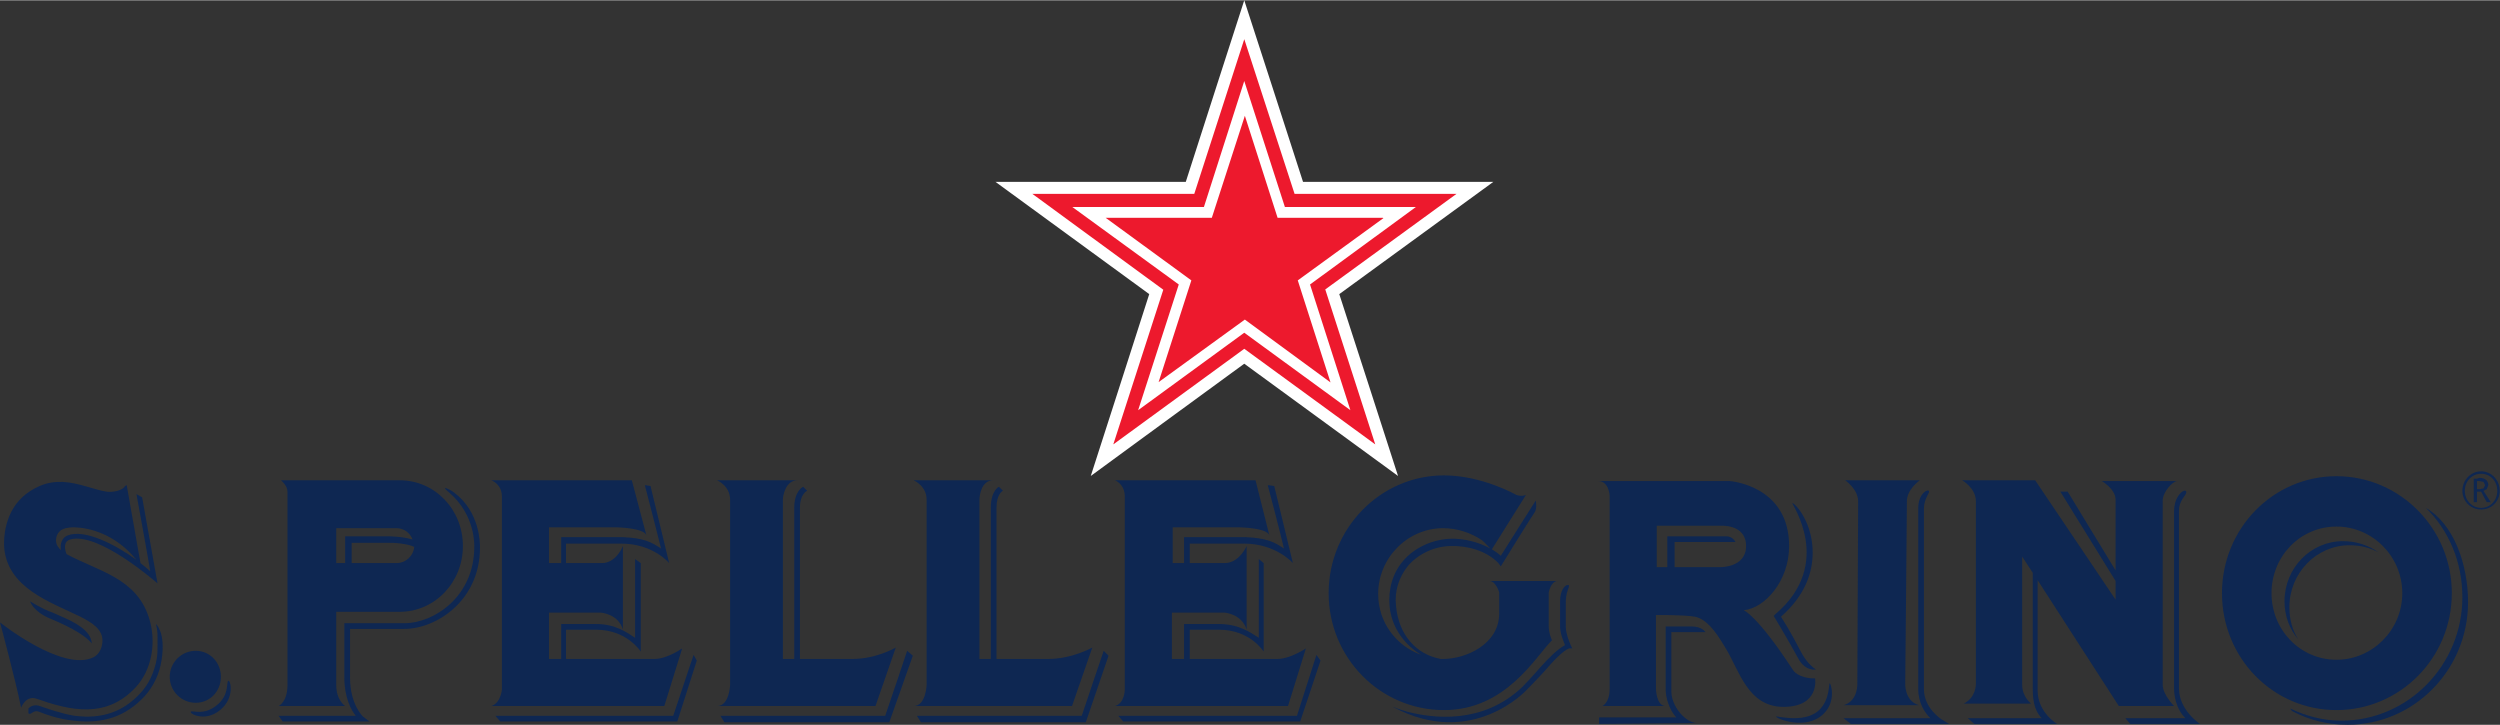 <?xml version="1.0" encoding="UTF-8" standalone="no"?>
<!-- Created with Inkscape (http://www.inkscape.org/) by Marsupilami -->
<svg
   xmlns:svg="http://www.w3.org/2000/svg"
   xmlns="http://www.w3.org/2000/svg"
   version="1.0"
   width="1024"
   height="297"
   viewBox="0 0 96.198 27.878"
   id="svg5405"
   style="display:inline">
  <rect x="0" y="0" width="96.198" height="27.878" fill="#333333" stroke="none"/>
  <defs
     id="defs5407" />
  <g
     transform="translate(-637.616,-606.995)"
     id="layer1"
     style="display:inline">
    <g
       transform="matrix(1.25,0,0,-1.25,683.244,613.981)"
       id="g2661">
      <path
         d="M 0,0 C -0.477,0 -5.859,0 -5.859,0 C -5.859,0 -1.503,-3.177 -1.125,-3.456 C -1.269,-3.915 -2.925,-9.054 -2.925,-9.054 C -2.925,-9.054 1.413,-5.877 1.8,-5.598 C 2.187,-5.877 6.534,-9.054 6.534,-9.054 C 6.534,-9.054 4.878,-3.915 4.725,-3.456 C 5.112,-3.177 9.468,0 9.468,0 C 9.468,0 4.086,0 3.609,0 C 3.465,0.459 1.8,5.589 1.8,5.589 C 1.8,5.589 0.144,0.459 0,0"
         id="path2663"
         style="fill:#ffffff;fill-opacity:1;fill-rule:nonzero;stroke:none" />
    </g>
    <g
       transform="matrix(1.25,0,0,-1.25,683.571,614.442)"
       id="g2665">
      <path
         d="M 0,0 L -4.986,0 L -0.954,-2.952 L -2.493,-7.713 L 1.539,-4.77 L 5.571,-7.713 L 4.032,-2.943 L 8.073,0 L 3.087,0 L 1.539,4.761 L 0,0"
         id="path2667"
         style="fill:#ed192d;fill-opacity:1;fill-rule:nonzero;stroke:none" />
    </g>
    <g
       transform="matrix(1.25,0,0,-1.25,678.879,614.949)"
       id="g2669">
      <path
         d="M 0,0 L 3.276,-2.385 L 2.025,-6.255 L 5.292,-3.87 L 8.559,-6.255 L 7.317,-2.385 L 10.575,0 L 6.543,0 L 5.292,3.879 L 4.05,0 L 0,0"
         id="path2671"
         style="fill:#ffffff;fill-opacity:1;fill-rule:nonzero;stroke:none" />
    </g>
    <g
       transform="matrix(1.25,0,0,-1.25,680.162,615.365)"
       id="g2673">
      <path
         d="M 0,0 L 2.637,-1.926 L 1.629,-5.058 L 4.284,-3.132 L 6.921,-5.067 L 5.913,-1.926 L 8.55,-0.009 L 8.532,0 L 5.292,0 L 4.284,3.141 L 3.267,0 L 0,0"
         id="path2675"
         style="fill:#ed192d;fill-opacity:1;fill-rule:nonzero;stroke:none" />
    </g>
    <path
       d="M 95.469,18.125 C 95.075,18.125 94.75,18.459 94.75,18.875 C 94.75,19.28 95.075,19.594 95.469,19.594 C 95.874,19.594 96.188,19.28 96.188,18.875 C 96.187,18.459 95.874,18.125 95.469,18.125 z M 95.469,18.219 C 95.829,18.219 96.094,18.504 96.094,18.875 C 96.094,19.235 95.829,19.531 95.469,19.531 C 95.12,19.531 94.844,19.235 94.844,18.875 C 94.844,18.504 95.12,18.219 95.469,18.219 z M 55.562,18.281 C 53.121,18.281 51.125,20.315 51.125,22.812 C 51.125,25.31 53.121,27.312 55.562,27.312 C 57.947,27.312 59.078,25.266 59.719,24.625 C 59.719,24.625 59.594,24.364 59.594,24.094 C 59.594,23.813 59.594,22.781 59.594,22.781 C 59.594,22.781 59.679,22.344 59.938,22.344 L 57.312,22.344 C 57.56,22.344 57.688,22.781 57.688,22.781 L 57.688,23.594 C 57.687,24.786 56.398,25.344 55.531,25.344 C 55.5,25.344 55.469,25.345 55.438,25.344 C 54.485,25.171 53.817,24.405 53.719,23.312 C 53.651,22.739 53.828,22.189 54.188,21.75 C 54.581,21.3 55.194,21.011 55.812,21 C 56.465,20.977 57.206,21.184 57.656,21.656 L 57.75,21.781 C 57.75,21.781 58.95,19.834 59.062,19.688 C 59.153,19.53 59.094,19.25 59.094,19.25 C 59.094,19.25 57.885,21.15 57.75,21.375 C 57.644,21.278 57.534,21.201 57.406,21.125 L 58.719,19.031 C 58.539,19.11 58.344,19.031 58.344,19.031 C 58.344,19.031 57.036,18.281 55.562,18.281 z M 89.906,18.312 C 87.465,18.312 85.5,20.326 85.5,22.812 C 85.5,25.31 87.465,27.312 89.906,27.312 C 92.347,27.312 94.344,25.31 94.344,22.812 C 94.344,20.326 92.348,18.313 89.906,18.312 z M 95.406,18.375 L 95.312,18.406 L 95.188,18.406 L 95.188,19.312 L 95.312,19.312 L 95.312,18.906 L 95.469,18.906 L 95.688,19.312 L 95.844,19.312 L 95.562,18.875 L 95.688,18.812 L 95.75,18.656 C 95.75,18.488 95.62,18.375 95.406,18.375 z M 10.812,18.469 C 10.812,18.469 11.062,18.67 11.062,18.906 C 11.062,19.154 11.062,23.531 11.062,23.531 C 11.062,23.531 11.062,25.995 11.062,26.344 C 11.062,27.008 10.719,27.156 10.719,27.156 L 13.281,27.156 C 13.281,27.156 12.938,26.94 12.938,26.344 C 12.938,25.984 12.938,23.531 12.938,23.531 L 15.25,23.531 L 15.375,23.531 C 16.736,23.531 17.812,22.395 17.812,21 C 17.812,19.594 16.736,18.469 15.375,18.469 L 15.25,18.469 L 10.812,18.469 z M 18.906,18.469 C 18.906,18.469 19.312,18.61 19.312,19.094 C 19.313,19.589 19.312,26.531 19.312,26.531 C 19.313,26.531 19.266,27.044 18.906,27.156 L 25.562,27.156 L 26.25,24.938 C 26.25,24.938 25.671,25.344 25.188,25.344 C 24.782,25.344 22.604,25.344 21.781,25.344 C 21.781,25.204 21.781,24.364 21.781,24.219 C 21.961,24.219 22.938,24.219 22.938,24.219 C 24.13,24.219 24.656,25.062 24.656,25.062 L 24.656,21.656 L 24.438,21.5 C 24.438,21.5 24.438,23.879 24.438,24.531 C 24.111,24.318 23.68,24 22.938,24 L 21.594,24 L 21.594,25.344 C 21.509,25.344 21.125,25.344 21.125,25.344 L 21.125,23.562 L 23.125,23.562 C 23.125,23.562 23.8,23.611 23.969,24.219 L 23.969,21 C 23.969,21 23.719,21.656 23.156,21.656 C 22.821,21.656 22.269,21.656 21.781,21.656 C 21.781,21.503 21.781,21.041 21.781,20.906 C 21.961,20.906 23.906,20.906 23.906,20.906 C 25.133,20.906 25.75,21.656 25.75,21.656 L 25.031,18.688 L 24.812,18.656 C 24.812,18.656 25.302,20.543 25.438,21.094 C 25.066,20.858 24.815,20.69 23.938,20.656 L 21.594,20.656 L 21.594,21.656 C 21.462,21.656 21.125,21.656 21.125,21.656 L 21.125,20.281 L 23.75,20.281 C 23.75,20.281 24.796,20.301 24.875,20.594 C 24.92,20.762 24.312,18.469 24.312,18.469 L 18.906,18.469 z M 27.594,18.469 C 27.594,18.469 28.094,18.679 28.094,19.219 C 28.094,19.759 28.094,26.344 28.094,26.344 C 28.094,26.344 28.066,27.156 27.594,27.156 L 33.688,27.156 L 34.469,24.906 C 34.469,24.906 33.724,25.344 32.812,25.344 C 32.124,25.344 31.315,25.344 30.781,25.344 L 30.781,19.531 C 30.781,18.991 31.051,18.875 31.062,18.875 L 30.906,18.719 C 30.895,18.719 30.562,18.879 30.562,19.531 L 30.562,25.344 C 30.48,25.344 30.125,25.344 30.125,25.344 C 30.125,25.344 30.125,19.477 30.125,19.219 C 30.125,19.039 30.238,18.469 30.688,18.469 L 27.594,18.469 z M 35.156,18.469 C 35.156,18.469 35.656,18.679 35.656,19.219 C 35.656,19.759 35.656,26.344 35.656,26.344 C 35.656,26.344 35.629,27.156 35.156,27.156 L 41.25,27.156 L 42.031,24.906 C 42.031,24.906 41.255,25.344 40.344,25.344 C 39.658,25.344 38.88,25.344 38.344,25.344 L 38.344,19.531 C 38.344,18.991 38.583,18.875 38.594,18.875 L 38.438,18.719 C 38.426,18.719 38.125,18.879 38.125,19.531 L 38.125,25.344 C 38.041,25.344 37.688,25.344 37.688,25.344 C 37.688,25.344 37.688,19.477 37.688,19.219 C 37.688,19.039 37.769,18.469 38.219,18.469 L 35.156,18.469 z M 42.906,18.469 C 42.906,18.469 43.281,18.61 43.281,19.094 C 43.281,19.589 43.281,26.531 43.281,26.531 C 43.281,26.531 43.278,27.044 42.906,27.156 L 49.562,27.156 L 50.25,24.938 C 50.25,24.938 49.651,25.344 49.156,25.344 C 48.754,25.344 46.628,25.344 45.781,25.344 C 45.781,25.204 45.781,24.364 45.781,24.219 C 45.961,24.219 46.906,24.219 46.906,24.219 C 48.11,24.219 48.625,25.062 48.625,25.062 L 48.625,21.656 L 48.438,21.5 C 48.438,21.5 48.438,23.879 48.438,24.531 C 48.111,24.318 47.66,24 46.906,24 L 45.562,24 L 45.562,25.344 C 45.477,25.344 45.094,25.344 45.094,25.344 L 45.094,23.562 L 47.125,23.562 C 47.125,23.562 47.789,23.611 47.969,24.219 L 47.969,21 C 47.969,21 47.688,21.656 47.125,21.656 C 46.785,21.656 46.268,21.656 45.781,21.656 C 45.781,21.503 45.781,21.041 45.781,20.906 C 45.961,20.906 47.875,20.906 47.875,20.906 C 49.101,20.906 49.75,21.656 49.75,21.656 L 49.031,18.688 L 48.781,18.656 C 48.781,18.656 49.282,20.543 49.406,21.094 C 49.046,20.858 48.773,20.69 47.906,20.656 L 45.562,20.656 L 45.562,21.656 C 45.444,21.656 45.125,21.656 45.125,21.656 L 45.125,20.281 L 47.719,20.281 C 47.719,20.281 48.776,20.301 48.844,20.594 C 48.889,20.762 48.312,18.469 48.312,18.469 L 42.906,18.469 z M 71,18.469 C 71,18.469 71.5,18.809 71.5,19.281 C 71.5,19.731 71.469,26.25 71.469,26.25 C 71.469,26.25 71.522,26.956 70.938,27.125 L 72.469,27.125 L 73.844,27.125 C 73.259,26.956 73.312,26.25 73.312,26.25 C 73.313,26.25 73.375,19.731 73.375,19.281 C 73.375,18.809 73.875,18.469 73.875,18.469 L 71,18.469 z M 75.5,18.469 C 75.5,18.469 76.031,18.764 76.031,19.281 C 76.031,19.788 76.031,26.312 76.031,26.312 C 76.031,26.312 76.035,26.837 75.562,27.062 L 78.156,27.062 C 78.156,27.063 77.812,26.805 77.812,26.344 C 77.813,25.883 77.812,21.406 77.812,21.406 L 78.219,22.031 L 78.219,26.438 C 78.219,26.831 78.236,27.276 78.562,27.625 C 77.887,27.625 75.719,27.625 75.719,27.625 L 75.969,27.844 L 79.156,27.844 C 79.156,27.844 78.406,27.406 78.406,26.562 C 78.406,25.837 78.406,23.112 78.406,22.312 L 81.531,27.156 L 83.656,27.156 C 83.656,27.156 83.219,26.715 83.219,26.344 C 83.219,25.95 83.219,19.464 83.219,19.25 C 83.219,18.924 83.601,18.5 83.781,18.5 L 80.875,18.5 C 80.875,18.5 81.406,18.802 81.406,19.219 L 81.406,21.938 L 79.562,18.906 L 79.281,18.906 L 81.406,22.344 L 81.406,23.062 L 78.312,18.469 L 75.5,18.469 z M 61.5,18.5 C 61.916,18.5 61.938,19.062 61.938,19.062 C 61.938,19.062 61.938,25.96 61.938,26.5 C 61.938,27.04 61.656,27.156 61.656,27.156 L 64.094,27.156 C 63.722,27.156 63.719,26.469 63.719,26.469 L 63.719,23.656 C 63.719,23.656 64.78,23.64 65.219,23.719 C 65.77,23.82 66.204,24.611 66.406,24.938 C 66.924,25.781 67.252,27.188 68.625,27.188 C 70.031,27.188 69.844,26.094 69.844,26.094 C 69.191,26.094 69,25.781 69,25.781 C 67.605,23.644 67.094,23.469 67.094,23.469 C 67.892,23.401 68.844,22.361 68.844,21 C 68.844,18.66 66.562,18.5 66.562,18.5 L 61.5,18.5 z M 95.312,18.5 L 95.406,18.5 L 95.562,18.531 L 95.625,18.656 L 95.562,18.781 L 95.406,18.812 L 95.312,18.812 L 95.312,18.5 z M 2.406,18.531 C 2.098,18.521 1.798,18.569 1.531,18.688 C 0.46,19.145 0.146,20.107 0.156,20.969 C 0.226,22.609 1.961,23.16 3.094,23.719 C 3.489,23.922 4,24.199 3.938,24.719 C 3.913,24.948 3.809,25.175 3.594,25.281 C 2.406,25.86 -2.9960409e-16,23.938 0,23.938 C 0,23.938 0.606,26.188 0.812,27.219 C 0.812,27.219 0.992,26.731 1.406,26.875 C 2.674,27.321 4.075,27.668 5.219,26.438 C 5.86,25.751 6.034,24.651 5.719,23.719 C 5.221,22.224 3.774,21.963 2.562,21.312 C 2.459,21.056 2.475,20.819 2.688,20.75 C 3.779,20.419 6.062,22.438 6.062,22.438 L 5.469,19.125 L 5.25,19 C 5.25,19 5.713,21.527 5.781,21.969 C 5.683,21.877 5.541,21.761 5.406,21.656 L 4.875,18.656 L 4.812,18.688 C 4.718,18.879 4.299,18.94 4.094,18.906 C 3.639,18.836 3.018,18.559 2.406,18.531 z M 17.125,18.781 C 17.127,18.814 17.281,18.938 17.281,18.938 C 18.305,19.815 18.25,20.986 18.25,21.031 C 18.25,22.955 16.688,23.969 15.562,23.969 L 13.25,23.969 L 13.25,26.062 C 13.25,26.828 13.508,27.306 13.688,27.531 C 13.283,27.531 10.719,27.531 10.719,27.531 L 10.875,27.75 L 14.219,27.75 L 13.969,27.562 C 13.969,27.562 13.469,27.109 13.469,26.062 C 13.469,26.063 13.469,24.379 13.469,24.188 C 13.66,24.188 15.562,24.188 15.562,24.188 C 16.777,24.188 18.469,23.11 18.469,21.062 L 18.469,21.031 C 18.469,20.896 18.47,19.68 17.469,18.938 C 17.469,18.938 17.379,18.86 17.188,18.781 C 17.14,18.762 17.124,18.77 17.125,18.781 z M 74.125,18.875 C 74.005,18.925 73.812,19.143 73.812,19.531 L 73.812,26.5 C 73.812,27.04 74.067,27.422 74.281,27.625 C 73.786,27.625 70.938,27.625 70.938,27.625 L 71.219,27.844 L 75,27.844 L 74.688,27.656 C 74.688,27.645 74.031,27.242 74.031,26.5 L 74.031,19.562 C 74.031,19.146 74.286,18.942 74.219,18.875 C 74.202,18.858 74.165,18.858 74.125,18.875 z M 84.031,18.875 C 83.89,18.924 83.656,19.201 83.656,19.656 L 83.656,26.469 C 83.656,26.739 83.722,27.254 84.094,27.625 C 83.43,27.625 81.781,27.625 81.781,27.625 L 81.969,27.844 L 84.656,27.844 C 84.656,27.844 83.844,27.324 83.844,26.469 L 83.844,19.656 C 83.844,19.195 84.159,19.052 84.125,18.906 C 84.117,18.875 84.078,18.859 84.031,18.875 z M 68.969,19.344 C 68.89,19.321 70.619,21.668 68.312,23.625 L 68.25,23.688 C 68.25,23.688 68.771,24.547 69.188,25.312 C 69.469,25.841 69.875,25.75 69.875,25.75 C 69.65,25.604 69.448,25.352 69.312,25.094 C 68.795,24.104 68.722,24.045 68.531,23.719 C 69.476,22.886 69.75,22.004 69.75,21.25 C 69.75,20.125 69.126,19.4 68.969,19.344 z M 93.344,19.531 C 94.233,20.398 94.75,21.619 94.75,22.969 C 94.75,25.579 92.659,27.719 90.094,27.719 C 89.396,27.719 88.733,27.543 88.125,27.25 L 88.188,27.344 C 88.862,27.704 89.556,27.875 90.344,27.875 C 92.886,27.875 94.969,25.766 94.969,23.156 C 94.969,21.716 94.424,20.15 93.344,19.531 z M 63.75,20.219 L 66.188,20.219 C 66.188,20.219 67.188,20.134 67.188,21 C 67.187,21.855 66.156,21.812 66.156,21.812 L 64.438,21.812 C 64.438,21.764 64.438,21.007 64.438,20.844 C 64.618,20.844 66.781,20.844 66.781,20.844 C 66.781,20.844 66.676,20.614 66.406,20.625 C 66.136,20.625 64.281,20.625 64.281,20.625 L 64.156,20.625 L 64.156,21.812 L 63.75,21.812 L 63.75,20.219 z M 89.906,20.25 C 91.29,20.25 92.438,21.395 92.438,22.812 C 92.438,24.23 91.29,25.375 89.906,25.375 C 88.511,25.375 87.406,24.23 87.406,22.812 C 87.406,21.395 88.511,20.25 89.906,20.25 z M 2.906,20.281 C 3.439,20.304 4.432,20.527 5.25,21.531 C 4.446,20.945 3.253,20.329 2.594,20.594 C 2.393,20.677 2.302,20.897 2.344,21.156 C 2.244,21.058 2.156,20.953 2.156,20.781 C 2.156,20.613 2.239,20.379 2.531,20.312 C 2.581,20.302 2.717,20.273 2.906,20.281 z M 12.938,20.312 L 15.25,20.312 C 15.548,20.312 15.779,20.493 15.875,20.75 C 15.489,20.627 14.98,20.625 14.906,20.625 L 13.281,20.625 L 13.281,21.656 L 12.938,21.656 L 12.938,20.312 z M 55.531,20.312 C 56.071,20.313 56.604,20.489 57.031,20.781 C 57.129,20.859 57.252,21.004 57.344,21.094 C 56.887,20.841 56.319,20.702 55.812,20.719 C 55.137,20.741 54.428,21.056 54,21.562 C 53.584,22.035 53.413,22.671 53.469,23.312 C 53.549,24.137 54.032,24.786 54.688,25.188 C 53.731,24.845 53.031,23.945 53.031,22.844 C 53.031,21.449 54.17,20.312 55.531,20.312 z M 90.156,20.812 C 88.907,20.812 87.906,21.854 87.906,23.125 C 87.906,23.699 88.1,24.2 88.438,24.594 C 88.201,24.234 88.094,23.816 88.094,23.344 C 88.094,22.039 89.135,20.969 90.406,20.969 C 90.811,20.969 91.194,21.059 91.531,21.25 C 91.149,20.969 90.662,20.812 90.156,20.812 z M 13.531,20.875 L 14.906,20.875 C 15.204,20.865 15.685,20.913 15.938,21.031 C 15.908,21.384 15.612,21.656 15.25,21.656 L 13.531,21.656 L 13.531,20.875 z M 60.312,22.5 C 60.218,22.509 60.031,22.695 60.031,23.125 L 60.031,24.094 C 60.031,24.364 60.163,24.666 60.219,24.812 C 59.926,24.981 59.655,25.238 59.25,25.688 C 59.014,25.969 58.594,26.406 58.594,26.406 C 57.053,27.891 55.112,27.622 54.156,27.375 C 53.785,27.274 53.571,27.165 53.594,27.188 C 56.654,28.83 58.75,26.531 58.75,26.531 C 59.031,26.239 59.148,26.125 59.406,25.844 C 59.789,25.394 60.15,25.027 60.375,24.938 L 60.5,24.938 L 60.438,24.812 C 60.438,24.801 60.25,24.409 60.25,24.094 L 60.25,23.188 C 60.25,22.783 60.364,22.655 60.375,22.531 C 60.375,22.5 60.344,22.497 60.312,22.5 z M 1.156,23.125 C 1.156,23.125 1.269,23.51 1.906,23.781 C 2.184,23.899 2.179,23.894 2.469,24.031 C 3.341,24.446 3.531,24.75 3.531,24.75 C 3.507,24.255 2.891,23.931 2.312,23.688 L 2.031,23.562 C 1.621,23.423 1.163,23.128 1.156,23.125 z M 6,24 C 6.08,24.316 6.058,24.432 6.062,24.75 C 6.062,24.974 6.061,25.184 6.031,25.344 C 5.936,25.87 5.714,26.329 5.406,26.656 C 4.744,27.375 3.935,27.666 2.875,27.531 C 2.799,27.523 2.405,27.46 1.625,27.188 L 1.531,27.156 C 1.478,27.13 1.248,27.08 1.094,27.25 L 1.094,27.438 C 1.211,27.524 1.261,27.288 1.5,27.375 C 2.228,27.669 2.735,27.707 2.844,27.719 C 3.969,27.856 4.849,27.551 5.562,26.781 C 5.891,26.42 6.135,25.945 6.219,25.375 C 6.384,24.317 6,24 6,24 z M 64.094,24.094 L 64.094,26.531 C 64.094,26.801 64.207,27.267 64.5,27.594 C 63.803,27.594 61.531,27.594 61.531,27.594 L 61.531,27.844 L 65.312,27.812 C 64.862,27.812 64.312,27.168 64.312,26.594 C 64.313,26.571 64.312,24.504 64.312,24.312 C 64.493,24.313 65.625,24.312 65.625,24.312 C 65.625,24.313 65.499,24.094 65.094,24.094 C 64.644,24.094 64.094,24.094 64.094,24.094 z M 7.531,25.031 C 6.984,25.031 6.531,25.479 6.531,26.031 C 6.531,26.587 6.984,27.031 7.531,27.031 C 8.08,27.031 8.5,26.588 8.5,26.031 C 8.5,25.479 8.08,25.031 7.531,25.031 z M 34.906,25.031 C 34.906,25.031 34.119,27.385 34.062,27.531 C 33.905,27.531 27.719,27.531 27.719,27.531 L 27.875,27.781 L 34.219,27.781 L 35.125,25.219 L 34.906,25.031 z M 42.469,25.031 C 42.469,25.031 41.67,27.385 41.625,27.531 C 41.456,27.531 35.281,27.531 35.281,27.531 L 35.438,27.781 L 41.781,27.781 L 42.656,25.219 L 42.469,25.031 z M 26.688,25.188 C 26.687,25.188 25.951,27.385 25.906,27.531 C 25.76,27.531 19.062,27.531 19.062,27.531 L 19.25,27.75 L 26.062,27.75 L 26.812,25.406 L 26.688,25.188 z M 50.656,25.188 C 50.656,25.188 49.951,27.385 49.906,27.531 C 49.76,27.531 43.031,27.531 43.031,27.531 L 43.219,27.75 L 50.031,27.75 L 50.812,25.406 L 50.656,25.188 z M 8.781,26.188 C 8.701,26.25 8.834,26.726 8.344,27.125 C 7.83,27.54 7.424,27.309 7.344,27.375 C 7.268,27.438 7.883,27.794 8.469,27.312 C 9.059,26.83 8.862,26.121 8.781,26.188 z M 70.406,26.281 C 70.361,26.281 70.427,26.896 70,27.312 C 69.595,27.684 68.985,27.639 68.625,27.594 C 68.467,27.583 68.355,27.54 68.344,27.562 C 68.31,27.619 69.47,28.121 70.156,27.469 C 70.674,26.985 70.451,26.281 70.406,26.281 z"
       transform="translate(637.616,606.995)"
       id="path2683"
       style="fill:#0e2752;fill-opacity:1;fill-rule:nonzero;stroke:none" />
  </g>
</svg>
